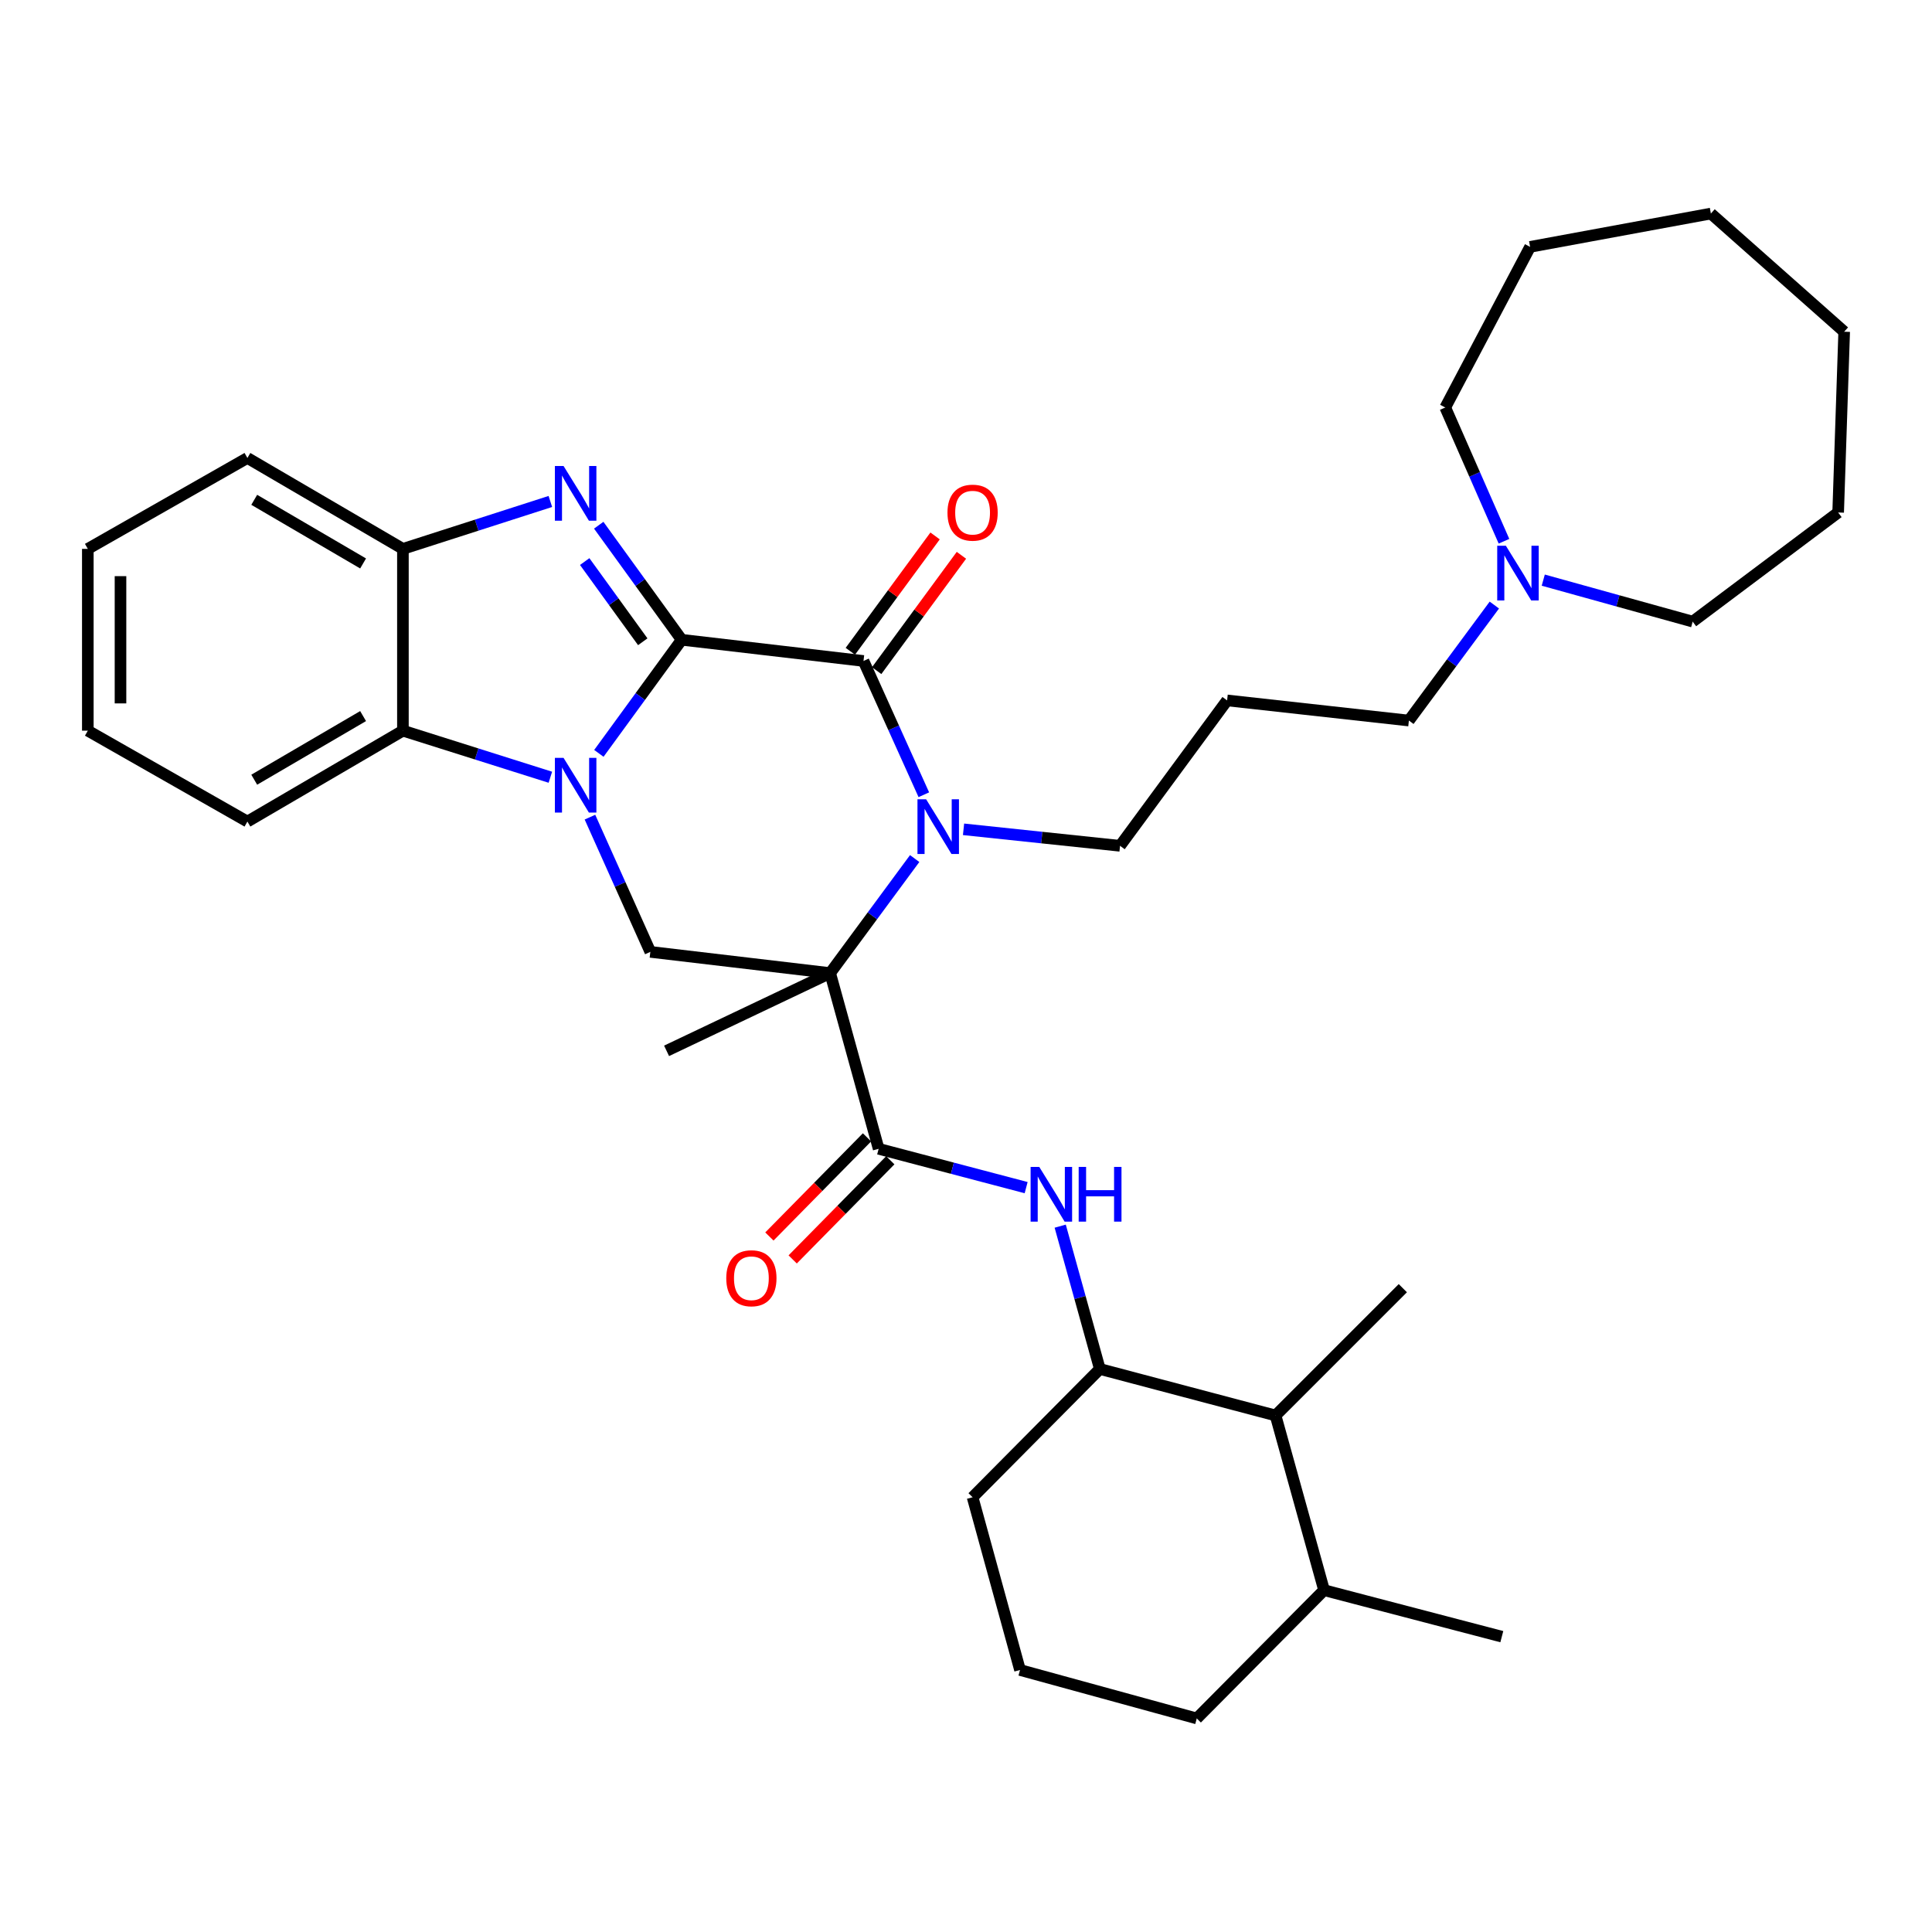 <?xml version='1.0' encoding='iso-8859-1'?>
<svg version='1.1' baseProfile='full'
              xmlns='http://www.w3.org/2000/svg'
                      xmlns:rdkit='http://www.rdkit.org/xml'
                      xmlns:xlink='http://www.w3.org/1999/xlink'
                  xml:space='preserve'
width='1000px' height='1000px' viewBox='0 0 1000 1000'>
<!-- END OF HEADER -->
<rect style='opacity:1.0;fill:#FFFFFF;stroke:none' width='1000' height='1000' x='0' y='0'> </rect>
<path class='bond-0' d='M 352.836,331.145 L 331.404,360.545' style='fill:none;fill-rule:evenodd;stroke:#000000;stroke-width:6px;stroke-linecap:butt;stroke-linejoin:miter;stroke-opacity:1' />
<path class='bond-0' d='M 331.404,360.545 L 309.972,389.944' style='fill:none;fill-rule:evenodd;stroke:#0000FF;stroke-width:6px;stroke-linecap:butt;stroke-linejoin:miter;stroke-opacity:1' />
<path class='bond-3' d='M 352.836,331.145 L 446.948,342.113' style='fill:none;fill-rule:evenodd;stroke:#000000;stroke-width:6px;stroke-linecap:butt;stroke-linejoin:miter;stroke-opacity:1' />
<path class='bond-4' d='M 352.836,331.145 L 331.368,301.498' style='fill:none;fill-rule:evenodd;stroke:#000000;stroke-width:6px;stroke-linecap:butt;stroke-linejoin:miter;stroke-opacity:1' />
<path class='bond-4' d='M 331.368,301.498 L 309.899,271.85' style='fill:none;fill-rule:evenodd;stroke:#0000FF;stroke-width:6px;stroke-linecap:butt;stroke-linejoin:miter;stroke-opacity:1' />
<path class='bond-4' d='M 332.694,332.173 L 317.666,311.419' style='fill:none;fill-rule:evenodd;stroke:#000000;stroke-width:6px;stroke-linecap:butt;stroke-linejoin:miter;stroke-opacity:1' />
<path class='bond-4' d='M 317.666,311.419 L 302.638,290.666' style='fill:none;fill-rule:evenodd;stroke:#0000FF;stroke-width:6px;stroke-linecap:butt;stroke-linejoin:miter;stroke-opacity:1' />
<path class='bond-6' d='M 305.358,422.956 L 320.987,457.822' style='fill:none;fill-rule:evenodd;stroke:#0000FF;stroke-width:6px;stroke-linecap:butt;stroke-linejoin:miter;stroke-opacity:1' />
<path class='bond-6' d='M 320.987,457.822 L 336.615,492.688' style='fill:none;fill-rule:evenodd;stroke:#000000;stroke-width:6px;stroke-linecap:butt;stroke-linejoin:miter;stroke-opacity:1' />
<path class='bond-7' d='M 284.868,402.3 L 246.708,390.246' style='fill:none;fill-rule:evenodd;stroke:#0000FF;stroke-width:6px;stroke-linecap:butt;stroke-linejoin:miter;stroke-opacity:1' />
<path class='bond-7' d='M 246.708,390.246 L 208.548,378.192' style='fill:none;fill-rule:evenodd;stroke:#000000;stroke-width:6px;stroke-linecap:butt;stroke-linejoin:miter;stroke-opacity:1' />
<path class='bond-1' d='M 429.684,503.665 L 451.558,474.025' style='fill:none;fill-rule:evenodd;stroke:#000000;stroke-width:6px;stroke-linecap:butt;stroke-linejoin:miter;stroke-opacity:1' />
<path class='bond-1' d='M 451.558,474.025 L 473.433,444.385' style='fill:none;fill-rule:evenodd;stroke:#0000FF;stroke-width:6px;stroke-linecap:butt;stroke-linejoin:miter;stroke-opacity:1' />
<path class='bond-5' d='M 429.684,503.665 L 454.786,594.619' style='fill:none;fill-rule:evenodd;stroke:#000000;stroke-width:6px;stroke-linecap:butt;stroke-linejoin:miter;stroke-opacity:1' />
<path class='bond-16' d='M 429.684,503.665 L 345.017,543.917' style='fill:none;fill-rule:evenodd;stroke:#000000;stroke-width:6px;stroke-linecap:butt;stroke-linejoin:miter;stroke-opacity:1' />
<path class='bond-36' d='M 429.684,503.665 L 336.615,492.688' style='fill:none;fill-rule:evenodd;stroke:#000000;stroke-width:6px;stroke-linecap:butt;stroke-linejoin:miter;stroke-opacity:1' />
<path class='bond-2' d='M 478.175,411.358 L 462.561,376.736' style='fill:none;fill-rule:evenodd;stroke:#0000FF;stroke-width:6px;stroke-linecap:butt;stroke-linejoin:miter;stroke-opacity:1' />
<path class='bond-2' d='M 462.561,376.736 L 446.948,342.113' style='fill:none;fill-rule:evenodd;stroke:#000000;stroke-width:6px;stroke-linecap:butt;stroke-linejoin:miter;stroke-opacity:1' />
<path class='bond-15' d='M 498.727,429.252 L 539.23,433.523' style='fill:none;fill-rule:evenodd;stroke:#0000FF;stroke-width:6px;stroke-linecap:butt;stroke-linejoin:miter;stroke-opacity:1' />
<path class='bond-15' d='M 539.23,433.523 L 579.733,437.794' style='fill:none;fill-rule:evenodd;stroke:#000000;stroke-width:6px;stroke-linecap:butt;stroke-linejoin:miter;stroke-opacity:1' />
<path class='bond-12' d='M 453.764,347.121 L 475.698,317.269' style='fill:none;fill-rule:evenodd;stroke:#000000;stroke-width:6px;stroke-linecap:butt;stroke-linejoin:miter;stroke-opacity:1' />
<path class='bond-12' d='M 475.698,317.269 L 497.631,287.417' style='fill:none;fill-rule:evenodd;stroke:#FF0000;stroke-width:6px;stroke-linecap:butt;stroke-linejoin:miter;stroke-opacity:1' />
<path class='bond-12' d='M 440.132,337.105 L 462.065,307.253' style='fill:none;fill-rule:evenodd;stroke:#000000;stroke-width:6px;stroke-linecap:butt;stroke-linejoin:miter;stroke-opacity:1' />
<path class='bond-12' d='M 462.065,307.253 L 483.999,277.401' style='fill:none;fill-rule:evenodd;stroke:#FF0000;stroke-width:6px;stroke-linecap:butt;stroke-linejoin:miter;stroke-opacity:1' />
<path class='bond-8' d='M 284.864,259.559 L 246.706,271.829' style='fill:none;fill-rule:evenodd;stroke:#0000FF;stroke-width:6px;stroke-linecap:butt;stroke-linejoin:miter;stroke-opacity:1' />
<path class='bond-8' d='M 246.706,271.829 L 208.548,284.099' style='fill:none;fill-rule:evenodd;stroke:#000000;stroke-width:6px;stroke-linecap:butt;stroke-linejoin:miter;stroke-opacity:1' />
<path class='bond-9' d='M 454.786,594.619 L 492.958,604.668' style='fill:none;fill-rule:evenodd;stroke:#000000;stroke-width:6px;stroke-linecap:butt;stroke-linejoin:miter;stroke-opacity:1' />
<path class='bond-9' d='M 492.958,604.668 L 531.129,614.716' style='fill:none;fill-rule:evenodd;stroke:#0000FF;stroke-width:6px;stroke-linecap:butt;stroke-linejoin:miter;stroke-opacity:1' />
<path class='bond-14' d='M 448.758,588.686 L 423.497,614.348' style='fill:none;fill-rule:evenodd;stroke:#000000;stroke-width:6px;stroke-linecap:butt;stroke-linejoin:miter;stroke-opacity:1' />
<path class='bond-14' d='M 423.497,614.348 L 398.235,640.009' style='fill:none;fill-rule:evenodd;stroke:#FF0000;stroke-width:6px;stroke-linecap:butt;stroke-linejoin:miter;stroke-opacity:1' />
<path class='bond-14' d='M 460.814,600.553 L 435.552,626.215' style='fill:none;fill-rule:evenodd;stroke:#000000;stroke-width:6px;stroke-linecap:butt;stroke-linejoin:miter;stroke-opacity:1' />
<path class='bond-14' d='M 435.552,626.215 L 410.29,651.877' style='fill:none;fill-rule:evenodd;stroke:#FF0000;stroke-width:6px;stroke-linecap:butt;stroke-linejoin:miter;stroke-opacity:1' />
<path class='bond-20' d='M 208.548,378.192 L 128.054,425.239' style='fill:none;fill-rule:evenodd;stroke:#000000;stroke-width:6px;stroke-linecap:butt;stroke-linejoin:miter;stroke-opacity:1' />
<path class='bond-20' d='M 187.938,370.644 L 131.592,403.577' style='fill:none;fill-rule:evenodd;stroke:#000000;stroke-width:6px;stroke-linecap:butt;stroke-linejoin:miter;stroke-opacity:1' />
<path class='bond-35' d='M 208.548,378.192 L 208.548,284.099' style='fill:none;fill-rule:evenodd;stroke:#000000;stroke-width:6px;stroke-linecap:butt;stroke-linejoin:miter;stroke-opacity:1' />
<path class='bond-22' d='M 208.548,284.099 L 128.054,237.043' style='fill:none;fill-rule:evenodd;stroke:#000000;stroke-width:6px;stroke-linecap:butt;stroke-linejoin:miter;stroke-opacity:1' />
<path class='bond-22' d='M 187.937,291.645 L 131.591,258.705' style='fill:none;fill-rule:evenodd;stroke:#000000;stroke-width:6px;stroke-linecap:butt;stroke-linejoin:miter;stroke-opacity:1' />
<path class='bond-10' d='M 548.76,634.658 L 559.017,671.619' style='fill:none;fill-rule:evenodd;stroke:#0000FF;stroke-width:6px;stroke-linecap:butt;stroke-linejoin:miter;stroke-opacity:1' />
<path class='bond-10' d='M 559.017,671.619 L 569.273,708.58' style='fill:none;fill-rule:evenodd;stroke:#000000;stroke-width:6px;stroke-linecap:butt;stroke-linejoin:miter;stroke-opacity:1' />
<path class='bond-11' d='M 569.273,708.58 L 660.227,732.648' style='fill:none;fill-rule:evenodd;stroke:#000000;stroke-width:6px;stroke-linecap:butt;stroke-linejoin:miter;stroke-opacity:1' />
<path class='bond-21' d='M 569.273,708.58 L 503.411,774.977' style='fill:none;fill-rule:evenodd;stroke:#000000;stroke-width:6px;stroke-linecap:butt;stroke-linejoin:miter;stroke-opacity:1' />
<path class='bond-17' d='M 660.227,732.648 L 685.329,823.067' style='fill:none;fill-rule:evenodd;stroke:#000000;stroke-width:6px;stroke-linecap:butt;stroke-linejoin:miter;stroke-opacity:1' />
<path class='bond-26' d='M 660.227,732.648 L 726.098,666.759' style='fill:none;fill-rule:evenodd;stroke:#000000;stroke-width:6px;stroke-linecap:butt;stroke-linejoin:miter;stroke-opacity:1' />
<path class='bond-13' d='M 773.469,313.178 L 751.358,343.068' style='fill:none;fill-rule:evenodd;stroke:#0000FF;stroke-width:6px;stroke-linecap:butt;stroke-linejoin:miter;stroke-opacity:1' />
<path class='bond-13' d='M 751.358,343.068 L 729.246,372.957' style='fill:none;fill-rule:evenodd;stroke:#000000;stroke-width:6px;stroke-linecap:butt;stroke-linejoin:miter;stroke-opacity:1' />
<path class='bond-23' d='M 778.458,280.145 L 763.264,245.531' style='fill:none;fill-rule:evenodd;stroke:#0000FF;stroke-width:6px;stroke-linecap:butt;stroke-linejoin:miter;stroke-opacity:1' />
<path class='bond-23' d='M 763.264,245.531 L 748.071,210.916' style='fill:none;fill-rule:evenodd;stroke:#000000;stroke-width:6px;stroke-linecap:butt;stroke-linejoin:miter;stroke-opacity:1' />
<path class='bond-24' d='M 798.787,300.278 L 837.457,311.013' style='fill:none;fill-rule:evenodd;stroke:#0000FF;stroke-width:6px;stroke-linecap:butt;stroke-linejoin:miter;stroke-opacity:1' />
<path class='bond-24' d='M 837.457,311.013 L 876.128,321.747' style='fill:none;fill-rule:evenodd;stroke:#000000;stroke-width:6px;stroke-linecap:butt;stroke-linejoin:miter;stroke-opacity:1' />
<path class='bond-18' d='M 579.733,437.794 L 635.144,362.526' style='fill:none;fill-rule:evenodd;stroke:#000000;stroke-width:6px;stroke-linecap:butt;stroke-linejoin:miter;stroke-opacity:1' />
<path class='bond-28' d='M 685.329,823.067 L 777.336,847.135' style='fill:none;fill-rule:evenodd;stroke:#000000;stroke-width:6px;stroke-linecap:butt;stroke-linejoin:miter;stroke-opacity:1' />
<path class='bond-39' d='M 685.329,823.067 L 619.449,889.464' style='fill:none;fill-rule:evenodd;stroke:#000000;stroke-width:6px;stroke-linecap:butt;stroke-linejoin:miter;stroke-opacity:1' />
<path class='bond-19' d='M 635.144,362.526 L 729.246,372.957' style='fill:none;fill-rule:evenodd;stroke:#000000;stroke-width:6px;stroke-linecap:butt;stroke-linejoin:miter;stroke-opacity:1' />
<path class='bond-29' d='M 128.054,425.239 L 45.455,378.192' style='fill:none;fill-rule:evenodd;stroke:#000000;stroke-width:6px;stroke-linecap:butt;stroke-linejoin:miter;stroke-opacity:1' />
<path class='bond-25' d='M 503.411,774.977 L 527.959,864.381' style='fill:none;fill-rule:evenodd;stroke:#000000;stroke-width:6px;stroke-linecap:butt;stroke-linejoin:miter;stroke-opacity:1' />
<path class='bond-32' d='M 128.054,237.043 L 45.455,284.099' style='fill:none;fill-rule:evenodd;stroke:#000000;stroke-width:6px;stroke-linecap:butt;stroke-linejoin:miter;stroke-opacity:1' />
<path class='bond-30' d='M 748.071,210.916 L 791.978,127.781' style='fill:none;fill-rule:evenodd;stroke:#000000;stroke-width:6px;stroke-linecap:butt;stroke-linejoin:miter;stroke-opacity:1' />
<path class='bond-31' d='M 876.128,321.747 L 951.425,265.265' style='fill:none;fill-rule:evenodd;stroke:#000000;stroke-width:6px;stroke-linecap:butt;stroke-linejoin:miter;stroke-opacity:1' />
<path class='bond-27' d='M 527.959,864.381 L 619.449,889.464' style='fill:none;fill-rule:evenodd;stroke:#000000;stroke-width:6px;stroke-linecap:butt;stroke-linejoin:miter;stroke-opacity:1' />
<path class='bond-37' d='M 45.455,378.192 L 45.455,284.099' style='fill:none;fill-rule:evenodd;stroke:#000000;stroke-width:6px;stroke-linecap:butt;stroke-linejoin:miter;stroke-opacity:1' />
<path class='bond-37' d='M 62.371,364.078 L 62.371,298.213' style='fill:none;fill-rule:evenodd;stroke:#000000;stroke-width:6px;stroke-linecap:butt;stroke-linejoin:miter;stroke-opacity:1' />
<path class='bond-33' d='M 791.978,127.781 L 885.545,110.536' style='fill:none;fill-rule:evenodd;stroke:#000000;stroke-width:6px;stroke-linecap:butt;stroke-linejoin:miter;stroke-opacity:1' />
<path class='bond-34' d='M 951.425,265.265 L 954.545,171.698' style='fill:none;fill-rule:evenodd;stroke:#000000;stroke-width:6px;stroke-linecap:butt;stroke-linejoin:miter;stroke-opacity:1' />
<path class='bond-38' d='M 885.545,110.536 L 954.545,171.698' style='fill:none;fill-rule:evenodd;stroke:#000000;stroke-width:6px;stroke-linecap:butt;stroke-linejoin:miter;stroke-opacity:1' />
<path  class='atom-1' d='M 291.692 392.273
L 300.972 407.273
Q 301.892 408.753, 303.372 411.433
Q 304.852 414.113, 304.932 414.273
L 304.932 392.273
L 308.692 392.273
L 308.692 420.593
L 304.812 420.593
L 294.852 404.193
Q 293.692 402.273, 292.452 400.073
Q 291.252 397.873, 290.892 397.193
L 290.892 420.593
L 287.212 420.593
L 287.212 392.273
L 291.692 392.273
' fill='#0000FF'/>
<path  class='atom-3' d='M 479.361 413.71
L 488.641 428.71
Q 489.561 430.19, 491.041 432.87
Q 492.521 435.55, 492.601 435.71
L 492.601 413.71
L 496.361 413.71
L 496.361 442.03
L 492.481 442.03
L 482.521 425.63
Q 481.361 423.71, 480.121 421.51
Q 478.921 419.31, 478.561 418.63
L 478.561 442.03
L 474.881 442.03
L 474.881 413.71
L 479.361 413.71
' fill='#0000FF'/>
<path  class='atom-5' d='M 291.692 241.19
L 300.972 256.19
Q 301.892 257.67, 303.372 260.35
Q 304.852 263.03, 304.932 263.19
L 304.932 241.19
L 308.692 241.19
L 308.692 269.51
L 304.812 269.51
L 294.852 253.11
Q 293.692 251.19, 292.452 248.99
Q 291.252 246.79, 290.892 246.11
L 290.892 269.51
L 287.212 269.51
L 287.212 241.19
L 291.692 241.19
' fill='#0000FF'/>
<path  class='atom-10' d='M 537.92 603.992
L 547.2 618.992
Q 548.12 620.472, 549.6 623.152
Q 551.08 625.832, 551.16 625.992
L 551.16 603.992
L 554.92 603.992
L 554.92 632.312
L 551.04 632.312
L 541.08 615.912
Q 539.92 613.992, 538.68 611.792
Q 537.48 609.592, 537.12 608.912
L 537.12 632.312
L 533.44 632.312
L 533.44 603.992
L 537.92 603.992
' fill='#0000FF'/>
<path  class='atom-10' d='M 558.32 603.992
L 562.16 603.992
L 562.16 616.032
L 576.64 616.032
L 576.64 603.992
L 580.48 603.992
L 580.48 632.312
L 576.64 632.312
L 576.64 619.232
L 562.16 619.232
L 562.16 632.312
L 558.32 632.312
L 558.32 603.992
' fill='#0000FF'/>
<path  class='atom-13' d='M 490.411 265.345
Q 490.411 258.545, 493.771 254.745
Q 497.131 250.945, 503.411 250.945
Q 509.691 250.945, 513.051 254.745
Q 516.411 258.545, 516.411 265.345
Q 516.411 272.225, 513.011 276.145
Q 509.611 280.025, 503.411 280.025
Q 497.171 280.025, 493.771 276.145
Q 490.411 272.265, 490.411 265.345
M 503.411 276.825
Q 507.731 276.825, 510.051 273.945
Q 512.411 271.025, 512.411 265.345
Q 512.411 259.785, 510.051 256.985
Q 507.731 254.145, 503.411 254.145
Q 499.091 254.145, 496.731 256.945
Q 494.411 259.745, 494.411 265.345
Q 494.411 271.065, 496.731 273.945
Q 499.091 276.825, 503.411 276.825
' fill='#FF0000'/>
<path  class='atom-14' d='M 779.44 282.485
L 788.72 297.485
Q 789.64 298.965, 791.12 301.645
Q 792.6 304.325, 792.68 304.485
L 792.68 282.485
L 796.44 282.485
L 796.44 310.805
L 792.56 310.805
L 782.6 294.405
Q 781.44 292.485, 780.2 290.285
Q 779 288.085, 778.64 287.405
L 778.64 310.805
L 774.96 310.805
L 774.96 282.485
L 779.44 282.485
' fill='#0000FF'/>
<path  class='atom-15' d='M 375.915 661.613
Q 375.915 654.813, 379.275 651.013
Q 382.635 647.213, 388.915 647.213
Q 395.195 647.213, 398.555 651.013
Q 401.915 654.813, 401.915 661.613
Q 401.915 668.493, 398.515 672.413
Q 395.115 676.293, 388.915 676.293
Q 382.675 676.293, 379.275 672.413
Q 375.915 668.533, 375.915 661.613
M 388.915 673.093
Q 393.235 673.093, 395.555 670.213
Q 397.915 667.293, 397.915 661.613
Q 397.915 656.053, 395.555 653.253
Q 393.235 650.413, 388.915 650.413
Q 384.595 650.413, 382.235 653.213
Q 379.915 656.013, 379.915 661.613
Q 379.915 667.333, 382.235 670.213
Q 384.595 673.093, 388.915 673.093
' fill='#FF0000'/>
</svg>
